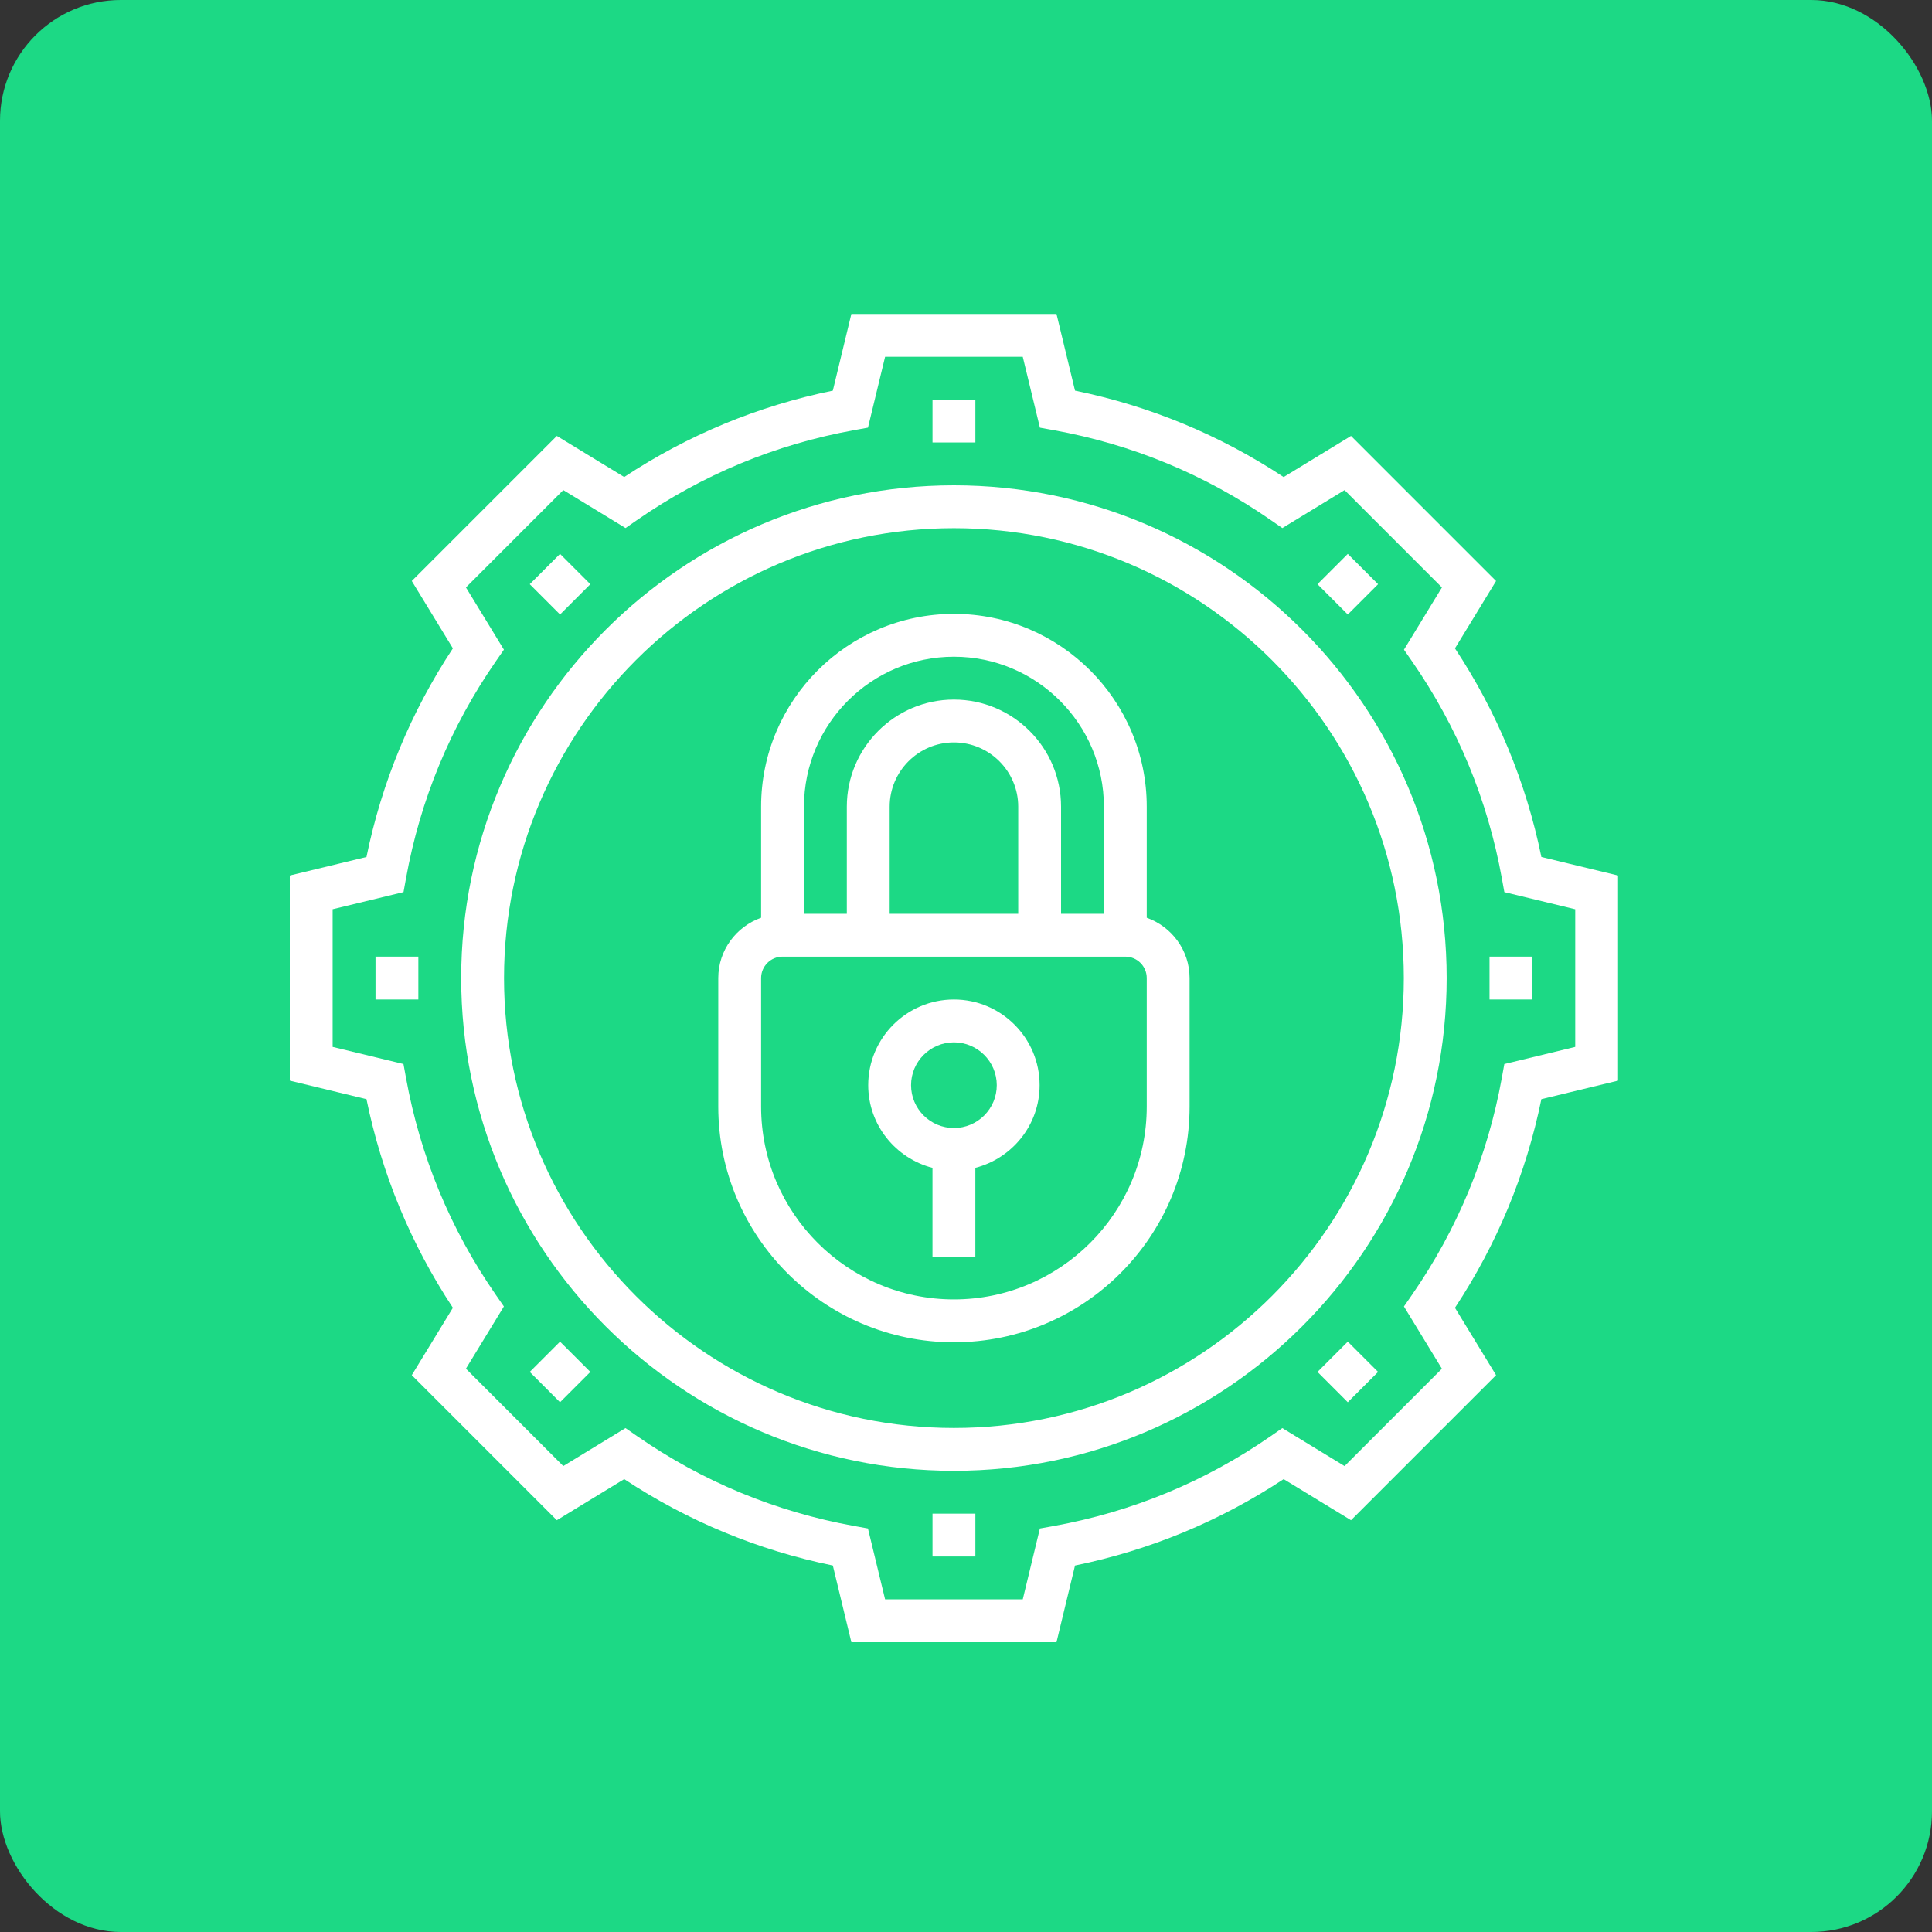 <svg width="80" height="80" viewBox="0 0 80 80" fill="none" xmlns="http://www.w3.org/2000/svg">
<rect x="0" y="0" width="80" height="80" fill="#333333" stroke="none"/>
<rect width="80" height="80" rx="5" fill="#1CD985"/>
<path d="M63.825 35.486C63.19 32.388 61.989 29.486 60.247 26.847L61.949 24.058L55.943 18.051L53.153 19.754C50.514 18.012 47.613 16.811 44.514 16.175L43.747 13H35.253L34.486 16.175C31.387 16.81 28.486 18.011 25.847 19.753L23.057 18.051L17.051 24.057L18.753 26.847C17.011 29.486 15.81 32.387 15.175 35.486L12 36.253V44.747L15.175 45.514C15.81 48.612 17.011 51.514 18.753 54.153L17.051 56.943L23.057 62.949L25.847 61.247C28.486 62.989 31.387 64.19 34.486 64.825L35.253 68H43.747L44.514 64.825C47.612 64.19 50.514 62.989 53.153 61.247L55.943 62.949L61.949 56.943L60.247 54.153C61.989 51.514 63.19 48.613 63.825 45.514L67 44.747V36.253L63.825 35.486ZM65.226 43.35L62.291 44.06L62.188 44.629C61.6 47.882 60.347 50.907 58.462 53.625L58.134 54.099L59.706 56.676L55.675 60.707L53.098 59.135L52.624 59.464C49.907 61.348 46.88 62.601 43.628 63.19L43.059 63.292L42.35 66.226H36.65L35.94 63.291L35.371 63.188C32.118 62.6 29.093 61.347 26.375 59.463L25.901 59.134L23.324 60.706L19.293 56.675L20.865 54.098L20.536 53.624C18.652 50.907 17.399 47.88 16.811 44.628L16.707 44.059L13.774 43.35V37.65L16.709 36.94L16.812 36.371C17.4 33.118 18.653 30.093 20.537 27.375L20.866 26.901L19.294 24.324L23.325 20.293L25.902 21.865L26.376 21.536C29.093 19.652 32.12 18.399 35.372 17.811L35.941 17.708L36.65 14.774H42.35L43.06 17.709L43.629 17.812C46.882 18.4 49.907 19.653 52.625 21.538L53.099 21.866L55.676 20.294L59.707 24.325L58.135 26.902L58.464 27.376C60.348 30.093 61.601 33.12 62.189 36.372L62.292 36.941L65.227 37.651L65.227 43.35L65.226 43.35Z" fill="white"/>
<path d="M38.613 16.548H40.388V18.322H38.613V16.548Z" fill="white"/>
<path d="M21.936 24.19L23.19 22.936L24.445 24.19L23.19 25.445L21.936 24.19Z" fill="white"/>
<path d="M15.549 39.612H17.323V41.387H15.549V39.612Z" fill="white"/>
<path d="M21.936 56.809L23.19 55.555L24.445 56.809L23.19 58.064L21.936 56.809Z" fill="white"/>
<path d="M38.613 62.677H40.388V64.451H38.613V62.677Z" fill="white"/>
<path d="M54.555 56.809L55.809 55.555L57.064 56.809L55.809 58.064L54.555 56.809Z" fill="white"/>
<path d="M61.678 39.612H63.452V41.387H61.678V39.612Z" fill="white"/>
<path d="M54.555 24.19L55.809 22.936L57.064 24.19L55.809 25.445L54.555 24.19Z" fill="white"/>
<path d="M39.5 20.096C28.248 20.096 19.097 29.248 19.097 40.5C19.097 51.751 28.249 60.903 39.5 60.903C50.751 60.903 59.903 51.751 59.903 40.5C59.903 29.248 50.751 20.096 39.5 20.096ZM39.5 59.129C29.228 59.129 20.871 50.771 20.871 40.5C20.871 30.228 29.228 21.871 39.5 21.871C49.772 21.871 58.129 30.228 58.129 40.5C58.129 50.771 49.772 59.129 39.5 59.129Z" fill="white"/>
<path d="M47.484 38.002V33.403C47.484 29 43.903 25.419 39.5 25.419C35.098 25.419 31.516 29 31.516 33.403V38.002C30.486 38.369 29.742 39.345 29.742 40.5V45.822C29.742 51.203 34.12 55.581 39.5 55.581C44.881 55.581 49.258 51.203 49.258 45.822V40.5C49.258 39.345 48.514 38.369 47.484 38.002ZM39.5 27.193C42.924 27.193 45.71 29.98 45.71 33.403V37.839H43.936V33.403C43.936 30.957 41.946 28.968 39.5 28.968C37.054 28.968 35.065 30.957 35.065 33.403V37.839H33.291V33.403C33.291 29.98 36.077 27.193 39.5 27.193ZM42.162 37.839H36.839V33.403C36.839 31.936 38.033 30.742 39.5 30.742C40.968 30.742 42.162 31.936 42.162 33.403V37.839ZM47.484 45.822C47.484 50.225 43.903 53.806 39.5 53.806C35.098 53.806 31.516 50.225 31.516 45.822V40.5C31.516 40.01 31.914 39.613 32.404 39.613H46.597C47.087 39.613 47.484 40.01 47.484 40.5V45.822Z" fill="white"/>
<path d="M39.5 41.387C37.543 41.387 35.951 42.978 35.951 44.935C35.951 46.584 37.086 47.961 38.612 48.358V52.032H40.387V48.358C41.913 47.961 43.048 46.584 43.048 44.935C43.048 42.978 41.456 41.387 39.5 41.387ZM39.5 46.709C38.521 46.709 37.725 45.914 37.725 44.935C37.725 43.957 38.521 43.161 39.5 43.161C40.478 43.161 41.274 43.957 41.274 44.935C41.274 45.914 40.478 46.709 39.5 46.709Z" fill="white"/>
</svg>
